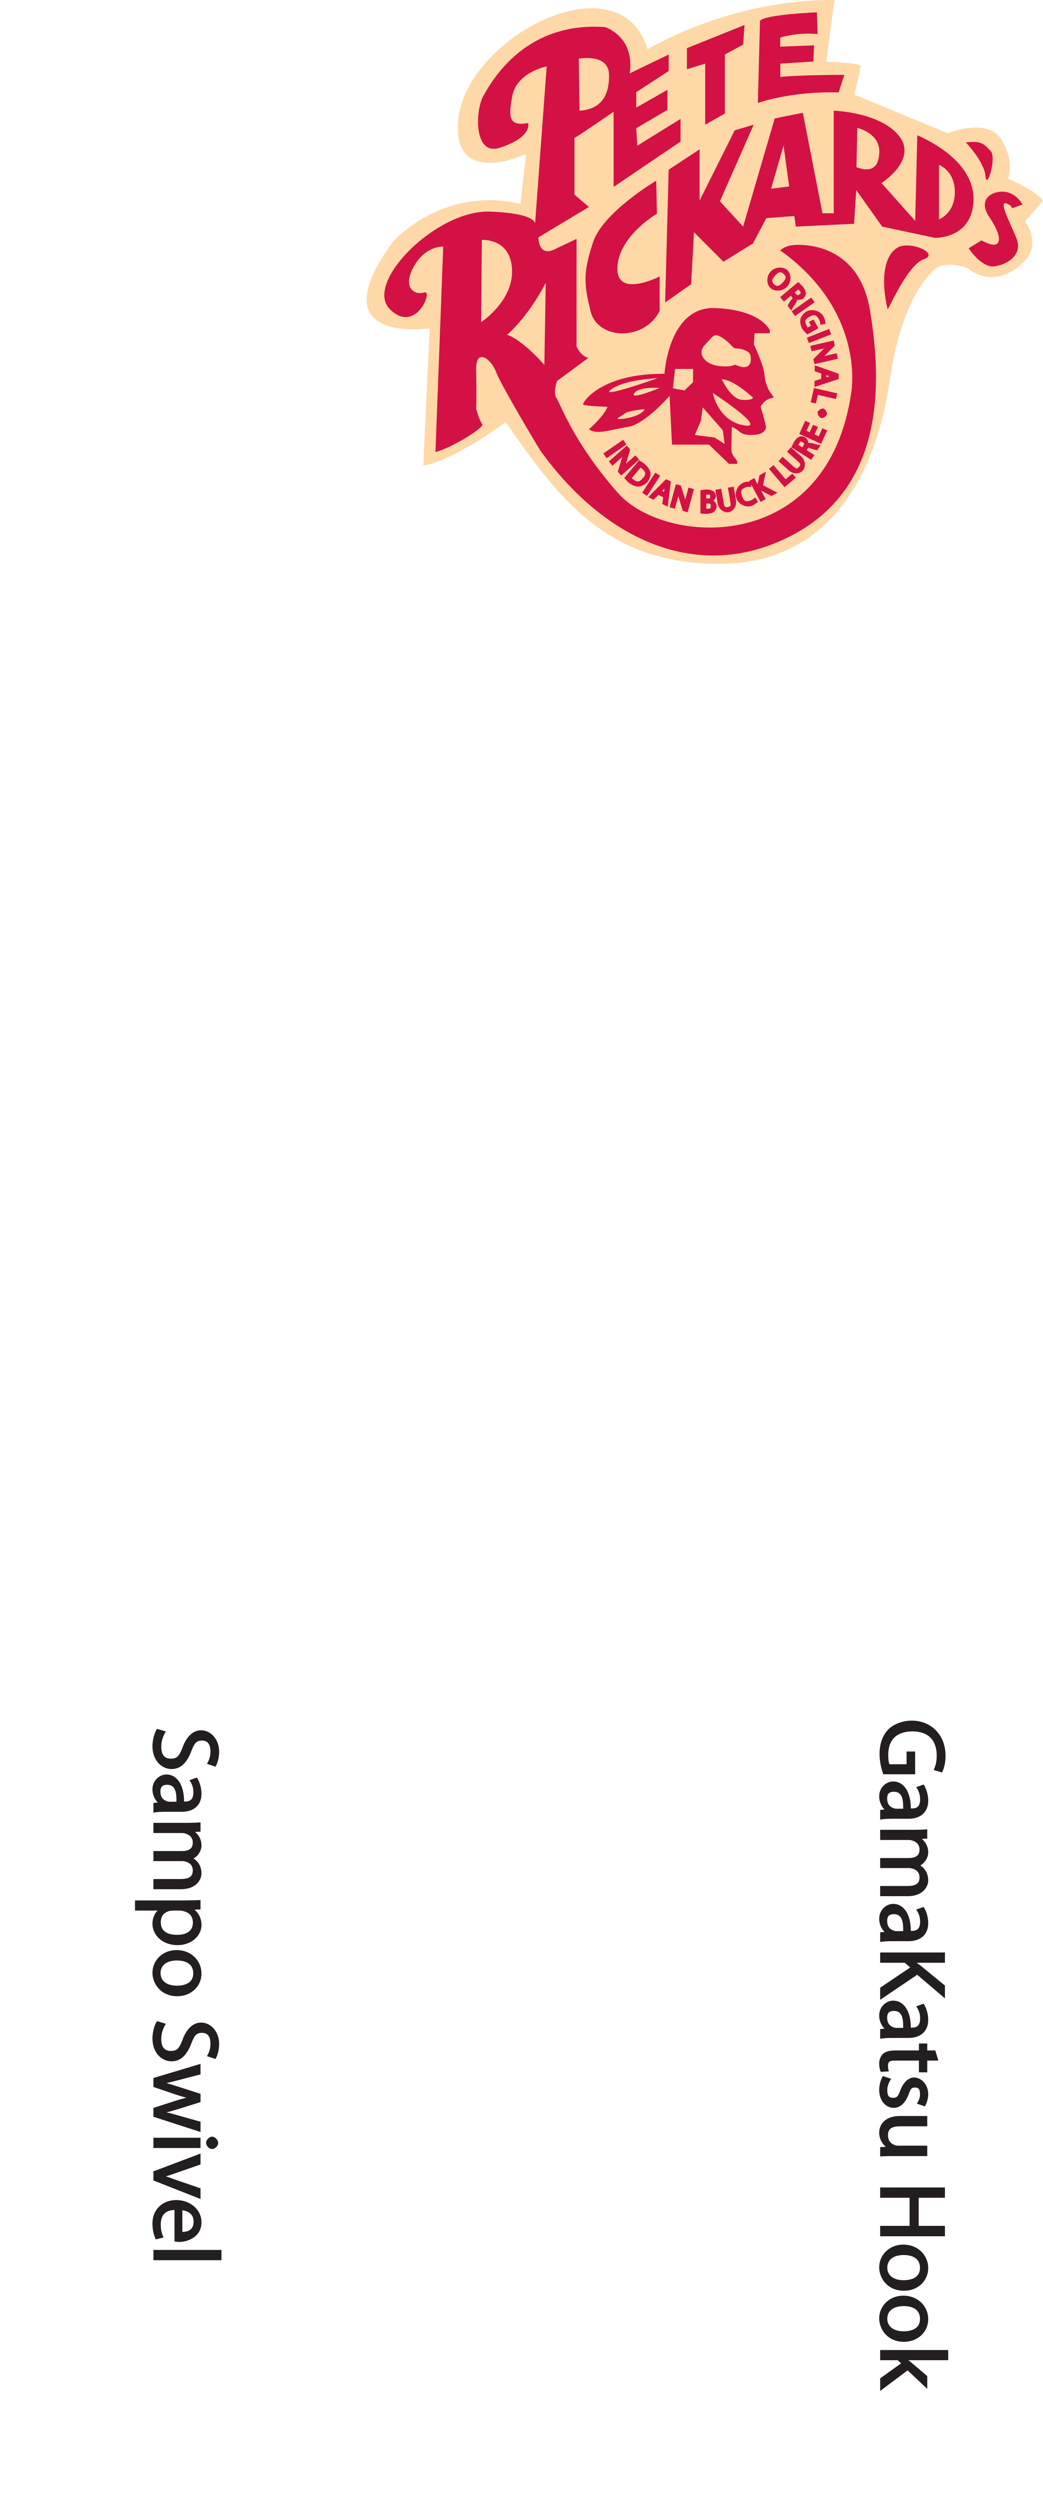 <?xml version="1.0" encoding="UTF-8"?>
<svg xmlns="http://www.w3.org/2000/svg" xmlns:xlink="http://www.w3.org/1999/xlink" width="134.57pt" height="322.51pt" viewBox="0 0 134.57 322.51" version="1.1">
<defs>
<g>
<symbol overflow="visible" id="glyph0-0">
<path style="stroke:none;" d="M 0 0 L 0 6.125 L 8.656 6.125 L 8.656 -0.141 L 0 -0.141 Z M 4.969 3.094 L 7.797 1.219 L 7.797 4.781 L 5.109 3 Z M 4.234 3.453 L 7.297 5.5 L 7.391 5.25 L 1.266 5.25 L 1.375 5.5 L 4.328 3.516 Z M 0.641 1.062 L 3.547 3 L 0.859 4.781 L 0.859 1.219 Z M 7.297 0.484 L 4.328 2.469 L 1.375 0.484 L 1.266 0.734 L 7.391 0.734 Z M 7.297 0.484 "/>
</symbol>
<symbol overflow="visible" id="glyph0-1">
<path style="stroke:none;" d="M 0.438 0.391 C 0.141 0.828 -0.125 1.781 -0.125 2.562 C -0.125 4.469 1.094 5.531 2.344 5.531 C 3.531 5.531 4.312 4.703 4.844 3.344 C 5.281 2.219 5.516 1.859 6.281 1.859 C 6.828 1.859 7.359 2.141 7.359 3.25 C 7.359 3.984 7.156 4.422 6.906 4.859 L 8.016 5.234 C 8.25 4.812 8.484 4.109 8.484 3.281 C 8.484 1.719 7.422 0.531 6.156 0.531 C 5.016 0.531 4.203 1.484 3.734 2.812 C 3.312 3.906 3.016 4.188 2.25 4.188 C 1.438 4.188 1.016 3.703 1.016 2.641 C 1.016 1.922 1.219 1.328 1.609 0.688 L 0.469 0.344 Z M 0.438 0.391 "/>
</symbol>
<symbol overflow="visible" id="glyph0-2">
<path style="stroke:none;" d="M 3.703 5.094 C 4.859 5.094 6.203 4.531 6.203 2.75 C 6.203 2.016 5.969 1.219 5.609 0.672 L 4.656 1.016 C 5.031 1.578 5.156 2.047 5.156 2.594 C 5.156 3.781 4.422 3.766 3.953 3.766 C 3.969 1.672 3.078 0.281 1.672 0.281 C 0.828 0.281 -0.125 1.016 -0.125 2.203 C -0.125 3.031 0.312 3.75 0.734 4.031 L 0.734 3.875 L 0 3.953 L 0 5.203 C 0.531 5.109 1.016 5.094 1.531 5.094 Z M 2.094 3.797 C 1.984 3.797 1.859 3.766 1.75 3.734 C 1.266 3.562 0.906 3.234 0.906 2.469 C 0.906 1.938 1.109 1.609 1.781 1.609 C 2.922 1.609 2.984 2.781 2.969 3.797 Z M 2.094 3.797 "/>
</symbol>
<symbol overflow="visible" id="glyph0-3">
<path style="stroke:none;" d="M 0 0.875 L 0 2.047 L 3.641 2.047 C 3.812 2.047 4 2.062 4.156 2.125 C 4.688 2.297 5.078 2.641 5.078 3.297 C 5.078 4.109 4.531 4.375 3.609 4.375 L 0 4.375 L 0 5.672 L 3.719 5.672 C 3.906 5.672 4.109 5.719 4.25 5.766 C 4.766 5.938 5.078 6.281 5.078 6.875 C 5.078 7.734 4.531 7.984 3.422 7.984 L 0 7.984 L 0 9.297 L 3.547 9.297 C 5.562 9.297 6.203 8.031 6.203 7.266 C 6.203 6.703 6.031 6.219 5.766 5.875 C 5.578 5.625 5.328 5.406 5.047 5.25 L 5.047 5.391 C 5.594 5.188 6.203 4.453 6.203 3.656 C 6.203 2.703 5.656 2.047 5.141 1.75 L 5.141 1.922 L 6.078 1.875 L 6.078 0.672 C 5.453 0.719 4.969 0.734 4.375 0.734 L 0 0.734 Z M 0 0.875 "/>
</symbol>
<symbol overflow="visible" id="glyph0-4">
<path style="stroke:none;" d="M -2.375 0.875 L -2.375 2.047 L 0.781 2.047 L 0.781 1.875 C 0.234 2.188 -0.125 2.969 -0.125 3.734 C -0.125 5.094 1.031 6.5 3.125 6.5 C 4.891 6.5 6.203 5.312 6.203 3.906 C 6.203 2.969 5.75 2.172 5.078 1.781 L 5.078 1.938 L 6.078 1.891 L 6.078 0.688 C 5.391 0.703 4.781 0.734 4.047 0.734 L -2.375 0.734 Z M 3.484 2.047 C 3.641 2.047 3.797 2.094 3.922 2.125 C 4.719 2.328 5.094 2.875 5.094 3.594 C 5.094 4.703 4.234 5.172 3.078 5.172 C 1.734 5.172 0.953 4.672 0.953 3.547 C 0.953 2.797 1.328 2.297 2.062 2.094 C 2.203 2.078 2.344 2.047 2.5 2.047 Z M 3.484 2.047 "/>
</symbol>
<symbol overflow="visible" id="glyph0-5">
<path style="stroke:none;" d="M 6.203 3.344 C 6.203 1.734 4.938 0.312 2.984 0.312 C 1.156 0.312 -0.125 1.672 -0.125 3.234 C -0.125 4.641 0.938 6.266 3.078 6.266 C 4.859 6.266 6.203 5 6.203 3.344 Z M 5.141 3.312 C 5.141 4.562 4.031 4.906 3.047 4.906 C 1.734 4.906 0.922 4.297 0.922 3.281 C 0.922 2.25 1.75 1.656 3.031 1.656 C 4.125 1.656 5.141 2.062 5.141 3.312 Z M 5.141 3.312 "/>
</symbol>
<symbol overflow="visible" id="glyph0-6">
<path style="stroke:none;" d=""/>
</symbol>
<symbol overflow="visible" id="glyph0-7">
<path style="stroke:none;" d="M 5.938 0.078 L 0 1.859 L 0 3.016 L 2.891 4 C 3.516 4.203 4.109 4.375 4.688 4.5 L 4.688 4.297 C 4.125 4.422 3.547 4.578 2.906 4.781 L 0 5.719 L 0 6.859 L 6.078 8.828 L 6.078 7.5 L 3.031 6.641 C 2.344 6.438 1.734 6.281 1.266 6.219 L 1.266 6.391 C 1.734 6.297 2.344 6.125 3.031 5.922 L 6.078 4.969 L 6.078 3.906 L 2.984 2.906 C 2.359 2.719 1.734 2.516 1.266 2.422 L 1.266 2.609 C 1.734 2.516 2.344 2.359 2.984 2.203 L 6.078 1.391 L 6.078 0.031 Z M 5.938 0.078 "/>
</symbol>
<symbol overflow="visible" id="glyph0-8">
<path style="stroke:none;" d="M 0.125 2.062 L 6.078 2.062 L 6.078 0.734 L 0 0.734 L 0 2.062 Z M 8.359 1.406 C 8.359 1.016 7.938 0.594 7.578 0.594 C 7.219 0.594 6.797 1.016 6.797 1.375 C 6.797 1.797 7.219 2.203 7.578 2.188 C 7.938 2.188 8.359 1.797 8.359 1.406 Z M 8.359 1.406 "/>
</symbol>
<symbol overflow="visible" id="glyph0-9">
<path style="stroke:none;" d="M 5.938 0.016 L 0 2.266 L 0 3.438 L 6.078 5.828 L 6.078 4.453 L 2.672 3.281 C 2.141 3.078 1.672 2.922 1.312 2.812 L 1.312 2.984 C 1.672 2.906 2.141 2.75 2.672 2.562 L 6.078 1.375 L 6.078 -0.031 Z M 5.938 0.016 "/>
</symbol>
<symbol overflow="visible" id="glyph0-10">
<path style="stroke:none;" d="M 2.844 5.672 C 2.953 5.688 3.125 5.719 3.344 5.719 C 4.406 5.719 6.203 5.078 6.203 3.188 C 6.203 1.484 4.688 0.312 2.938 0.312 C 1.188 0.312 -0.125 1.531 -0.125 3.312 C -0.125 4.234 0.078 4.875 0.297 5.391 L 1.312 5.141 C 1.094 4.672 0.953 4.219 0.953 3.453 C 0.953 2.406 1.422 1.625 2.719 1.594 L 2.719 5.656 Z M 3.594 1.609 C 4.328 1.688 5.188 2.031 5.188 3.094 C 5.188 4.281 4.266 4.422 3.734 4.422 L 3.734 1.625 Z M 3.594 1.609 "/>
</symbol>
<symbol overflow="visible" id="glyph0-11">
<path style="stroke:none;" d="M 0 0.875 L 0 2.062 L 8.781 2.062 L 8.781 0.734 L 0 0.734 Z M 0 0.875 "/>
</symbol>
<symbol overflow="visible" id="glyph0-12">
<path style="stroke:none;" d="M 4.516 7.062 L 4.516 4.266 L 3.406 4.266 L 3.406 5.906 L 1.203 5.906 C 1.109 5.703 1.047 5.344 1.047 4.656 C 1.047 2.766 2.125 1.672 4.172 1.672 C 6.203 1.672 7.297 2.812 7.297 4.781 C 7.297 5.609 7.141 6.141 6.906 6.656 L 7.984 6.969 C 8.234 6.484 8.438 5.75 8.438 4.812 C 8.438 2.094 6.547 0.297 4.125 0.281 C 2.875 0.281 1.688 0.75 1.016 1.453 C 0.266 2.25 -0.078 3.359 -0.078 4.578 C -0.078 5.672 0.188 6.594 0.406 7.203 L 4.516 7.203 Z M 4.516 7.062 "/>
</symbol>
<symbol overflow="visible" id="glyph0-13">
<path style="stroke:none;" d="M 0 0.906 L 0 2.094 L 3.172 2.094 L 3.875 2.703 L 0 5.312 L 0 6.875 L 4.781 3.641 L 8.359 6.688 L 8.359 5.031 L 5.281 2.516 C 5.016 2.312 4.734 2.094 4.453 1.922 L 4.453 2.094 L 8.359 2.094 L 8.359 0.766 L 0 0.766 Z M 0 0.906 "/>
</symbol>
<symbol overflow="visible" id="glyph0-14">
<path style="stroke:none;" d="M 7.016 0.969 L 6.078 0.969 L 6.078 0.078 L 5 0.078 L 5 0.969 L 1.969 0.969 C 1.281 0.969 0.672 1.109 0.359 1.422 C 0.078 1.672 -0.125 2.172 -0.125 2.656 C -0.125 3.078 -0.062 3.391 0.078 3.734 L 1.125 3.672 C 1.031 3.391 1.016 3.234 1.016 2.938 C 1.016 2.359 1.281 2.281 2 2.281 L 5 2.281 L 5 3.797 L 6.078 3.797 L 6.078 2.281 L 7.516 2.281 L 7.109 0.969 Z M 7.016 0.969 "/>
</symbol>
<symbol overflow="visible" id="glyph0-15">
<path style="stroke:none;" d="M 0.312 0.359 C 0.078 0.766 -0.125 1.469 -0.125 2.094 C -0.125 3.484 0.734 4.406 1.75 4.406 C 2.609 4.406 3.25 3.75 3.641 2.75 C 3.922 1.984 4.016 1.781 4.484 1.781 C 4.922 1.781 5.141 1.984 5.141 2.609 C 5.141 3.156 4.984 3.469 4.734 3.859 L 5.766 4.219 C 6 3.844 6.203 3.234 6.203 2.641 C 6.203 1.391 5.297 0.484 4.375 0.484 C 3.672 0.484 2.969 1.125 2.594 2.172 C 2.297 2.953 2.156 3.109 1.656 3.109 C 1.172 3.109 0.922 2.891 0.922 2.125 C 0.922 1.594 1.109 1.141 1.422 0.656 L 0.344 0.297 Z M 0.312 0.359 "/>
</symbol>
<symbol overflow="visible" id="glyph0-16">
<path style="stroke:none;" d="M 6.078 5.734 L 6.078 4.531 L 2.375 4.531 C 2.188 4.531 1.984 4.5 1.844 4.438 C 1.375 4.25 1.016 3.906 1.016 3.188 C 1.016 2.234 1.625 2.031 2.719 2.031 L 6.078 2.031 L 6.078 0.703 L 2.547 0.703 C 0.5 0.703 -0.125 1.938 -0.125 2.844 C -0.125 3.875 0.516 4.578 0.953 4.828 L 0.953 4.656 L 0 4.719 L 0 5.922 C 0.594 5.875 1.109 5.875 1.719 5.875 L 6.078 5.875 Z M 6.078 5.734 "/>
</symbol>
<symbol overflow="visible" id="glyph0-17">
<path style="stroke:none;" d="M 8.219 0.766 L 0 0.766 L 0 2.094 L 3.797 2.094 L 3.797 5.719 L 0 5.719 L 0 7.062 L 8.359 7.062 L 8.359 5.719 L 4.969 5.719 L 4.969 2.094 L 8.359 2.094 L 8.359 0.766 Z M 8.219 0.766 "/>
</symbol>
<symbol overflow="visible" id="glyph0-18">
<path style="stroke:none;" d="M 8.781 1.922 L 8.781 0.734 L 0 0.734 L 0 2.047 L 2.266 2.047 L 2.703 2.453 L 0 4.391 L 0 6.016 L 3.547 3.359 L 6.078 5.75 L 6.078 4.094 L 4.031 2.359 C 3.828 2.188 3.578 1.984 3.406 1.875 L 3.406 2.047 L 8.781 2.047 Z M 8.781 1.922 "/>
</symbol>
<symbol overflow="visible" id="glyph1-0">
<path style="stroke:none;" d="M 0 0 L 1.25 1.812 L 3.875 -0.016 L 2.516 -2 L -0.109 -0.172 Z M 2.234 -0.156 L 2.516 -0.922 L 2.875 -0.406 L 2.312 -0.391 Z M 1.906 0.219 L 3.156 0.172 L 3.062 -0.188 L 1.375 0.984 L 1.703 1.188 L 2.094 0.203 Z M 0.484 0.219 L 1.438 0.219 L 1.234 0.734 L 0.875 0.219 Z M 2.078 -1.375 L 1.672 -0.375 L 0.625 -0.359 L 0.703 0 L 2.391 -1.172 Z M 2.078 -1.375 "/>
</symbol>
<symbol overflow="visible" id="glyph1-1">
<path style="stroke:none;" d="M 2.438 -1.547 L 0.062 0.094 L 0.484 0.703 L 3.031 -1.062 L 2.609 -1.672 Z M 2.438 -1.547 "/>
</symbol>
<symbol overflow="visible" id="glyph2-0">
<path style="stroke:none;" d="M 0 0 L 1.453 1.656 L 3.859 -0.469 L 2.266 -2.281 L -0.141 -0.156 Z M 2.188 -0.406 L 2.391 -1.203 L 2.812 -0.734 L 2.25 -0.656 Z M 1.938 -0.016 L 3.141 -0.188 L 3.016 -0.547 L 1.484 0.812 L 1.812 0.984 L 2.094 -0.031 Z M 0.5 0.172 L 1.453 0.047 L 1.312 0.594 L 0.891 0.125 Z M 1.906 -1.594 L 1.609 -0.562 L 0.578 -0.422 L 0.703 -0.078 L 2.234 -1.438 Z M 1.906 -1.594 "/>
</symbol>
<symbol overflow="visible" id="glyph2-1">
<path style="stroke:none;" d="M 0.703 0.484 L 1.562 -0.281 C 1.891 -0.562 2.141 -0.781 2.281 -0.938 L 2.016 -1.094 C 1.984 -1.031 1.828 -0.547 1.719 -0.203 L 1.234 1.406 L 1.672 1.891 L 3.984 -0.156 L 3.5 -0.703 L 2.516 0.172 C 2.188 0.453 1.969 0.688 1.781 0.875 L 2.062 0.984 C 2.094 0.953 2.266 0.516 2.359 0.156 L 2.828 -1.469 L 2.391 -1.969 L 0.078 0.078 L 0.547 0.625 Z M 0.703 0.484 "/>
</symbol>
<symbol overflow="visible" id="glyph3-0">
<path style="stroke:none;" d="M 0 0 L 1.688 1.422 L 3.75 -1.031 L 1.906 -2.578 L -0.156 -0.125 Z M 2.109 -0.734 L 2.203 -1.547 L 2.672 -1.141 L 2.125 -0.984 Z M 1.906 -0.297 L 3.078 -0.656 L 2.906 -1 L 1.594 0.578 L 1.953 0.703 L 2.062 -0.344 Z M 0.516 0.094 L 1.453 -0.172 L 1.375 0.391 L 0.906 -0.016 Z M 1.641 -1.859 L 1.5 -0.812 L 0.516 -0.5 L 0.688 -0.172 L 2 -1.75 Z M 1.641 -1.859 "/>
</symbol>
<symbol overflow="visible" id="glyph3-1">
<path style="stroke:none;" d="M 0.25 0.172 C 0.359 0.328 0.516 0.469 0.703 0.641 C 1.094 0.969 1.656 1.172 2 1.125 C 2.359 1.094 2.828 0.859 3.109 0.516 C 3.391 0.188 3.531 -0.312 3.5 -0.609 C 3.453 -0.938 3.188 -1.391 2.797 -1.719 C 2.594 -1.906 2.375 -2.047 2.031 -2.266 L 0.094 0.031 Z M 2.047 -1.422 C 2.141 -1.375 2.234 -1.312 2.375 -1.188 C 2.938 -0.719 2.938 -0.469 2.516 0.031 C 2.062 0.578 1.766 0.625 1.188 0.141 C 1.094 0.062 0.984 -0.031 1.062 0.062 L 2.219 -1.328 Z M 2.047 -1.422 "/>
</symbol>
<symbol overflow="visible" id="glyph4-0">
<path style="stroke:none;" d="M 0 0 L 1.844 1.203 L 3.594 -1.484 L 1.578 -2.797 L -0.172 -0.109 Z M 2 -0.984 L 2 -1.797 L 2.516 -1.453 L 2 -1.234 Z M 1.859 -0.531 L 2.984 -1.016 L 2.766 -1.328 L 1.641 0.391 L 2.016 0.453 L 2.016 -0.578 Z M 0.516 0.031 L 1.422 -0.344 L 1.422 0.219 L 0.906 -0.125 Z M 1.406 -2.047 L 1.406 -0.984 L 0.438 -0.578 L 0.656 -0.266 L 1.781 -1.984 Z M 1.406 -2.047 "/>
</symbol>
<symbol overflow="visible" id="glyph4-1">
<path style="stroke:none;" d="M 1.672 -2.359 L 0.094 0.062 L 0.719 0.469 L 2.406 -2.125 L 1.781 -2.531 Z M 1.672 -2.359 "/>
</symbol>
<symbol overflow="visible" id="glyph5-0">
<path style="stroke:none;" d="M 0 0 L 1.984 0.969 L 3.391 -1.906 L 1.219 -2.969 L -0.188 -0.094 Z M 1.875 -1.219 L 1.75 -2.031 L 2.312 -1.75 L 1.828 -1.469 Z M 1.781 -0.734 L 2.828 -1.375 L 2.594 -1.656 L 1.688 0.188 L 2.047 0.219 L 1.922 -0.844 Z M 0.516 -0.031 L 1.359 -0.516 L 1.438 0.047 L 0.875 -0.234 Z M 1.156 -2.203 L 1.281 -1.156 L 0.375 -0.609 L 0.609 -0.344 L 1.516 -2.188 Z M 1.156 -2.203 "/>
</symbol>
<symbol overflow="visible" id="glyph5-1">
<path style="stroke:none;" d="M 1.812 -0.281 L 1.656 0.812 L 2.359 1.156 L 2.766 -2.094 L 2.141 -2.391 L -0.156 -0.078 L 0.531 0.266 L 1.156 -0.359 L 1.781 -0.062 Z M 1.484 -0.719 L 2.078 -1.312 C 2.188 -1.453 2.297 -1.562 2.266 -1.547 L 2 -1.672 C 2.031 -1.719 1.984 -1.547 1.953 -1.359 L 1.891 -0.766 L 1.641 -0.891 Z M 1.484 -0.719 "/>
</symbol>
<symbol overflow="visible" id="glyph6-0">
<path style="stroke:none;" d="M 0 0 L 2.125 0.578 L 2.969 -2.516 L 0.641 -3.141 L -0.203 -0.047 Z M 1.594 -1.562 L 1.344 -2.312 L 1.953 -2.156 L 1.531 -1.781 Z M 1.594 -1.078 L 2.531 -1.875 L 2.219 -2.109 L 1.688 -0.141 L 2.062 -0.172 L 1.734 -1.172 Z M 0.5 -0.125 L 1.25 -0.766 L 1.422 -0.234 L 0.812 -0.391 Z M 0.719 -2.375 L 1.047 -1.359 L 0.25 -0.672 L 0.547 -0.453 L 1.078 -2.422 Z M 0.719 -2.375 "/>
</symbol>
<symbol overflow="visible" id="glyph6-1">
<path style="stroke:none;" d="M 0.844 0.016 L 1.156 -1.094 C 1.266 -1.516 1.359 -1.828 1.391 -2.031 L 1.094 -2.016 C 1.109 -1.953 1.219 -1.469 1.328 -1.109 L 1.812 0.5 L 2.438 0.672 L 3.25 -2.312 L 2.547 -2.516 L 2.203 -1.234 C 2.094 -0.828 2.016 -0.516 1.969 -0.25 L 2.266 -0.328 C 2.281 -0.359 2.188 -0.812 2.062 -1.172 L 1.562 -2.781 L 0.922 -2.953 L 0.109 0.031 L 0.797 0.219 Z M 0.844 0.016 "/>
</symbol>
<symbol overflow="visible" id="glyph7-0">
<path style="stroke:none;" d="M 0 0 L 2.188 0.281 L 2.578 -2.891 L 0.188 -3.203 L -0.203 -0.031 Z M 1.359 -1.766 L 1.016 -2.5 L 1.625 -2.422 L 1.266 -1.984 Z M 1.438 -1.281 L 2.234 -2.234 L 1.906 -2.406 L 1.656 -0.375 L 2.016 -0.484 L 1.547 -1.406 Z M 0.484 -0.203 L 1.125 -0.922 L 1.375 -0.438 L 0.766 -0.516 Z M 0.375 -2.469 L 0.844 -1.5 L 0.156 -0.719 L 0.484 -0.531 L 0.734 -2.562 Z M 0.375 -2.469 "/>
</symbol>
<symbol overflow="visible" id="glyph7-1">
<path style="stroke:none;" d=""/>
</symbol>
<symbol overflow="visible" id="glyph8-0">
<path style="stroke:none;" d="M 0 0 L 2.203 0 L 2.203 -3.203 L -0.203 -3.203 L -0.203 0 Z M 1.141 -1.922 L 0.688 -2.594 L 1.312 -2.594 L 1 -2.125 Z M 1.266 -1.453 L 1.938 -2.484 L 1.594 -2.625 L 1.594 -0.578 L 1.938 -0.719 L 1.359 -1.594 Z M 0.453 -0.266 L 1 -1.062 L 1.312 -0.594 L 0.688 -0.594 Z M 0.062 -2.484 L 0.641 -1.594 L 0.062 -0.719 L 0.406 -0.578 L 0.406 -2.625 Z M 0.062 -2.484 "/>
</symbol>
<symbol overflow="visible" id="glyph8-1">
<path style="stroke:none;" d="M 0.297 -0.016 C 0.422 0.016 0.609 0.031 0.844 0.031 C 1.281 0.031 1.734 -0.109 1.922 -0.281 C 2.047 -0.422 2.203 -0.734 2.203 -0.969 C 2.203 -1.375 1.703 -1.781 1.641 -1.797 L 1.641 -1.531 C 1.734 -1.562 2.109 -1.984 2.109 -2.25 C 2.109 -2.453 1.953 -2.75 1.812 -2.859 C 1.656 -3 1.281 -3.109 0.938 -3.109 C 0.703 -3.109 0.453 -3.094 0.109 -3.016 L 0.109 -0.031 Z M 0.656 -2.422 C 0.703 -2.438 0.797 -2.453 0.953 -2.453 C 1.312 -2.453 1.359 -2.531 1.359 -2.203 C 1.359 -1.953 1.344 -1.953 0.969 -1.953 L 0.859 -1.953 L 0.859 -2.469 Z M 0.656 -1.297 L 0.938 -1.297 C 1.312 -1.297 1.438 -1.344 1.438 -0.969 C 1.438 -0.578 1.297 -0.641 0.938 -0.641 C 0.812 -0.641 0.719 -0.656 0.859 -0.625 L 0.859 -1.297 Z M 0.656 -1.297 "/>
</symbol>
<symbol overflow="visible" id="glyph9-0">
<path style="stroke:none;" d="M 0 0 L 2.172 -0.375 L 1.625 -3.531 L -0.75 -3.125 L -0.203 0.031 Z M 0.797 -2.094 L 0.219 -2.672 L 0.844 -2.781 L 0.609 -2.266 Z M 1 -1.656 L 1.484 -2.781 L 1.109 -2.859 L 1.469 -0.844 L 1.781 -1.031 L 1.062 -1.797 Z M 0.406 -0.344 L 0.797 -1.219 L 1.188 -0.812 L 0.562 -0.703 Z M -0.359 -2.469 L 0.344 -1.672 L -0.062 -0.719 L 0.312 -0.625 L -0.047 -2.641 Z M -0.359 -2.469 "/>
</symbol>
<symbol overflow="visible" id="glyph9-1">
<path style="stroke:none;" d="M -0.406 -2.859 L -0.141 -1.312 C 0.016 -0.484 0.719 -0.078 1.266 -0.172 C 1.844 -0.281 2.359 -0.922 2.219 -1.734 L 1.922 -3.469 L 1.172 -3.344 L 1.484 -1.578 C 1.578 -0.984 1.547 -0.922 1.156 -0.844 C 0.797 -0.781 0.719 -0.844 0.625 -1.438 L 0.312 -3.203 L -0.438 -3.062 Z M -0.406 -2.859 "/>
</symbol>
<symbol overflow="visible" id="glyph10-0">
<path style="stroke:none;" d="M 0 0 L 2.078 -0.75 L 1 -3.766 L -1.266 -2.953 L -0.188 0.062 Z M 0.422 -2.203 L -0.234 -2.672 L 0.359 -2.875 L 0.219 -2.344 Z M 0.703 -1.797 L 0.984 -3 L 0.609 -3 L 1.297 -1.078 L 1.578 -1.328 L 0.75 -1.953 Z M 0.328 -0.406 L 0.578 -1.344 L 1.031 -1 L 0.438 -0.797 Z M -0.781 -2.359 L 0.078 -1.719 L -0.188 -0.688 L 0.172 -0.688 L -0.516 -2.609 Z M -0.781 -2.359 "/>
</symbol>
<symbol overflow="visible" id="glyph10-1">
<path style="stroke:none;" d="M 1.719 -1.438 C 1.625 -1.328 1.438 -1.219 1.234 -1.141 C 0.625 -0.922 0.375 -1.078 0.156 -1.688 C -0.094 -2.375 0.047 -2.625 0.641 -2.844 C 0.844 -2.922 1.047 -2.938 1.344 -2.891 L 1.297 -3.547 C 1.094 -3.594 0.719 -3.594 0.391 -3.469 C -0.391 -3.203 -0.859 -2.219 -0.578 -1.422 C -0.281 -0.594 0.688 -0.203 1.391 -0.453 C 1.703 -0.562 2.047 -0.828 2.203 -0.984 L 1.844 -1.547 Z M 1.719 -1.438 "/>
</symbol>
<symbol overflow="visible" id="glyph11-0">
<path style="stroke:none;" d="M 0 0 L 1.938 -1.047 L 0.406 -3.859 L -1.703 -2.719 L -0.172 0.094 Z M 0.078 -2.234 L -0.625 -2.609 L -0.078 -2.906 L -0.141 -2.359 Z M 0.422 -1.891 L 0.516 -3.109 L 0.156 -3.078 L 1.125 -1.281 L 1.359 -1.547 L 0.422 -2.062 Z M 0.266 -0.453 L 0.375 -1.422 L 0.875 -1.141 L 0.328 -0.844 Z M -1.125 -2.219 L -0.203 -1.719 L -0.281 -0.656 L 0.078 -0.703 L -0.891 -2.5 Z M -1.125 -2.219 "/>
</symbol>
<symbol overflow="visible" id="glyph11-1">
<path style="stroke:none;" d="M 0.266 -0.141 L 0.75 -0.406 L 0.203 -1.422 L 0.203 -1.484 L 1.5 -0.812 L 2.266 -1.234 L 0.406 -2.203 L 0.781 -3.938 L -0.047 -3.484 L -0.328 -2.125 C -0.328 -2.031 -0.359 -1.906 -0.359 -1.844 L -0.109 -1.984 L -0.719 -3.125 L -1.375 -2.766 L 0.094 -0.047 Z M 0.266 -0.141 "/>
</symbol>
<symbol overflow="visible" id="glyph12-0">
<path style="stroke:none;" d="M 0 0 L 1.812 -1.25 L -0.016 -3.891 L -2 -2.531 L -0.172 0.109 Z M -0.156 -2.234 L -0.906 -2.531 L -0.391 -2.891 L -0.375 -2.312 Z M 0.219 -1.906 L 0.188 -3.156 L -0.188 -3.062 L 0.984 -1.375 L 1.188 -1.703 L 0.219 -2.078 Z M 0.219 -0.469 L 0.219 -1.438 L 0.734 -1.234 L 0.219 -0.875 Z M -1.359 -2.078 L -0.375 -1.672 L -0.359 -0.625 L 0 -0.703 L -1.172 -2.391 Z M -1.359 -2.078 "/>
</symbol>
<symbol overflow="visible" id="glyph12-1">
<path style="stroke:none;" d=""/>
</symbol>
<symbol overflow="visible" id="glyph13-0">
<path style="stroke:none;" d="M 0 0 L 1.688 -1.422 L -0.391 -3.859 L -2.234 -2.312 L -0.156 0.125 Z M -0.375 -2.203 L -1.141 -2.422 L -0.672 -2.828 L -0.609 -2.266 Z M 0.031 -1.922 L -0.125 -3.141 L -0.484 -3.031 L 0.844 -1.469 L 1.016 -1.797 L 0 -2.094 Z M 0.172 -0.5 L 0.078 -1.453 L 0.609 -1.297 L 0.141 -0.891 Z M -1.562 -1.938 L -0.547 -1.641 L -0.422 -0.594 L -0.062 -0.703 L -1.391 -2.266 Z M -1.562 -1.938 "/>
</symbol>
<symbol overflow="visible" id="glyph13-1">
<path style="stroke:none;" d="M 0.219 -0.188 L 1.531 -1.297 L 1.094 -1.828 L 0.219 -1.094 L -1.344 -2.922 L -1.922 -2.438 L 0.078 -0.078 Z M 0.219 -0.188 "/>
</symbol>
<symbol overflow="visible" id="glyph14-0">
<path style="stroke:none;" d="M 0 0 L 1.469 -1.641 L -0.922 -3.766 L -2.531 -1.969 L -0.141 0.156 Z M -0.672 -2.141 L -1.484 -2.234 L -1.062 -2.703 L -0.922 -2.156 Z M -0.234 -1.922 L -0.578 -3.109 L -0.891 -2.938 L 0.625 -1.578 L 0.75 -1.938 L -0.281 -2.078 Z M 0.094 -0.516 L -0.125 -1.453 L 0.438 -1.375 L 0.016 -0.906 Z M -1.812 -1.703 L -0.766 -1.547 L -0.484 -0.531 L -0.172 -0.688 L -1.688 -2.047 Z M -1.812 -1.703 "/>
</symbol>
<symbol overflow="visible" id="glyph14-1">
<path style="stroke:none;" d="M -2.094 -1.984 L -0.922 -0.938 C -0.281 -0.375 0.516 -0.5 0.875 -0.922 C 1.266 -1.359 1.281 -2.188 0.672 -2.75 L -0.656 -3.922 L -1.156 -3.359 L 0.188 -2.156 C 0.625 -1.766 0.641 -1.688 0.375 -1.375 C 0.125 -1.109 0.047 -1.109 -0.391 -1.5 L -1.734 -2.703 L -2.25 -2.125 Z M -2.094 -1.984 "/>
</symbol>
<symbol overflow="visible" id="glyph15-0">
<path style="stroke:none;" d="M 0 0 L 1.188 -1.859 L -1.516 -3.578 L -2.812 -1.547 L -0.109 0.172 Z M -1.016 -2 L -1.812 -1.969 L -1.484 -2.5 L -1.266 -1.984 Z M -0.531 -1.844 L -1.047 -2.984 L -1.359 -2.75 L 0.375 -1.656 L 0.438 -2.031 L -0.609 -2 Z M 0.031 -0.516 L -0.359 -1.422 L 0.203 -1.422 L -0.125 -0.891 Z M -2.062 -1.391 L -1 -1.406 L -0.578 -0.438 L -0.266 -0.656 L -2 -1.75 Z M -2.062 -1.391 "/>
</symbol>
<symbol overflow="visible" id="glyph15-1">
<path style="stroke:none;" d="M 0.156 -0.25 L 0.469 -0.719 L -0.516 -1.344 L -0.453 -1.453 C -0.266 -1.719 -0.375 -1.703 -0.016 -1.562 C 0.312 -1.453 0.688 -1.359 0.859 -1.344 L 1.281 -2 C 0.781 -2.047 0.688 -2.109 0.297 -2.219 C 0.031 -2.328 -0.469 -2.25 -0.469 -2.25 L -0.25 -2.125 C -0.234 -2.219 -0.391 -2.797 -0.688 -2.984 C -0.859 -3.094 -1.203 -3.188 -1.375 -3.125 C -1.594 -3.062 -1.906 -2.812 -2.109 -2.484 C -2.234 -2.297 -2.344 -2.062 -2.484 -1.719 L 0.062 -0.094 Z M -1.688 -1.844 C -1.688 -1.906 -1.609 -2.016 -1.531 -2.156 C -1.328 -2.453 -1.328 -2.547 -1.047 -2.359 C -0.781 -2.188 -0.812 -2.141 -1 -1.844 L -1.078 -1.703 L -1.609 -2.047 Z M -1.688 -1.844 "/>
</symbol>
<symbol overflow="visible" id="glyph16-0">
<path style="stroke:none;" d="M 0 0 L 0.922 -2 L -1.984 -3.328 L -2.984 -1.141 L -0.078 0.188 Z M -1.281 -1.828 L -2.078 -1.703 L -1.812 -2.266 L -1.516 -1.781 Z M -0.797 -1.766 L -1.453 -2.797 L -1.734 -2.547 L 0.125 -1.688 L 0.156 -2.062 L -0.891 -1.891 Z M -0.047 -0.516 L -0.547 -1.344 L 0 -1.438 L -0.266 -0.875 Z M -2.234 -1.094 L -1.188 -1.234 L -0.625 -0.359 L -0.359 -0.609 L -2.219 -1.469 Z M -2.234 -1.094 "/>
</symbol>
<symbol overflow="visible" id="glyph16-1">
<path style="stroke:none;" d="M -1.078 -2.359 L -1.422 -1.594 L -1.828 -1.781 L -1.375 -2.781 L -2 -3.062 L -2.766 -1.375 L 0.047 -0.094 L 0.844 -1.828 L 0.219 -2.109 L -0.266 -1.062 L -0.797 -1.312 L -0.359 -2.266 L -0.984 -2.547 Z M -1.078 -2.359 "/>
</symbol>
<symbol overflow="visible" id="glyph17-0">
<path style="stroke:none;" d="M 0 0 L 0.703 -2.094 L -2.328 -3.125 L -3.094 -0.844 L -0.062 0.188 Z M -1.453 -1.688 L -2.234 -1.484 L -2.031 -2.078 L -1.688 -1.641 Z M -0.969 -1.672 L -1.734 -2.625 L -1.969 -2.359 L -0.031 -1.703 L -0.062 -2.062 L -1.078 -1.797 Z M -0.109 -0.5 L -0.672 -1.297 L -0.141 -1.438 L -0.344 -0.844 Z M -2.344 -0.859 L -1.312 -1.125 L -0.672 -0.297 L -0.422 -0.578 L -2.359 -1.234 Z M -2.344 -0.859 "/>
</symbol>
<symbol overflow="visible" id="glyph17-1">
<path style="stroke:none;" d=""/>
</symbol>
<symbol overflow="visible" id="glyph18-0">
<path style="stroke:none;" d="M 0 0 L 0.547 -2.141 L -2.562 -2.938 L -3.156 -0.594 L -0.047 0.203 Z M -1.578 -1.594 L -2.344 -1.312 L -2.188 -1.906 L -1.812 -1.5 Z M -1.094 -1.578 L -1.922 -2.5 L -2.156 -2.203 L -0.172 -1.688 L -0.219 -2.047 L -1.203 -1.703 Z M -0.141 -0.5 L -0.781 -1.234 L -0.25 -1.406 L -0.406 -0.812 Z M -2.391 -0.688 L -1.391 -1.016 L -0.688 -0.234 L -0.469 -0.531 L -2.453 -1.047 Z M -2.391 -0.688 "/>
</symbol>
<symbol overflow="visible" id="glyph18-1">
<path style="stroke:none;" d="M -0.469 -0.703 C -0.406 -0.922 -0.688 -1.406 -0.906 -1.469 C -1.141 -1.531 -1.609 -1.234 -1.672 -1.016 C -1.734 -0.781 -1.453 -0.312 -1.219 -0.25 C -1 -0.188 -0.531 -0.469 -0.469 -0.703 Z M -0.469 -0.703 "/>
</symbol>
<symbol overflow="visible" id="glyph19-0">
<path style="stroke:none;" d="M 0 0 L 0.391 -2.172 L -2.766 -2.75 L -3.188 -0.375 L -0.031 0.203 Z M -1.688 -1.469 L -2.422 -1.141 L -2.312 -1.766 L -1.922 -1.359 Z M -1.219 -1.516 L -2.094 -2.344 L -2.297 -2.031 L -0.281 -1.672 L -0.359 -2.031 L -1.312 -1.625 Z M -0.188 -0.5 L -0.875 -1.172 L -0.344 -1.406 L -0.453 -0.781 Z M -2.422 -0.5 L -1.453 -0.906 L -0.688 -0.188 L -0.484 -0.516 L -2.5 -0.875 Z M -2.422 -0.5 "/>
</symbol>
<symbol overflow="visible" id="glyph19-1">
<path style="stroke:none;" d=""/>
</symbol>
<symbol overflow="visible" id="glyph20-0">
<path style="stroke:none;" d="M 0 0 L 1.609 1.5 L 3.797 -0.844 L 2.031 -2.484 L -0.156 -0.141 Z M 2.141 -0.625 L 2.266 -1.438 L 2.719 -1.016 L 2.188 -0.875 Z M 1.906 -0.203 L 3.109 -0.5 L 2.953 -0.844 L 1.562 0.656 L 1.906 0.781 L 2.078 -0.25 Z M 0.516 0.125 L 1.453 -0.094 L 1.359 0.453 L 0.906 0.031 Z M 1.734 -1.766 L 1.547 -0.734 L 0.531 -0.484 L 0.688 -0.141 L 2.078 -1.641 Z M 1.734 -1.766 "/>
</symbol>
<symbol overflow="visible" id="glyph20-1">
<path style="stroke:none;" d="M 3.156 -1.344 C 2.625 -1.844 1.578 -1.781 1 -1.172 C 0.438 -0.562 0.438 0.469 0.969 0.953 C 1.469 1.422 2.5 1.453 3.141 0.766 C 3.688 0.188 3.703 -0.844 3.156 -1.344 Z M 2.672 -0.859 C 3.109 -0.469 2.922 -0.141 2.562 0.25 C 2.156 0.688 1.844 0.844 1.438 0.469 C 1.047 0.094 1.188 -0.219 1.578 -0.641 C 1.984 -1.078 2.25 -1.25 2.672 -0.859 Z M 2.672 -0.859 "/>
</symbol>
<symbol overflow="visible" id="glyph21-0">
<path style="stroke:none;" d="M 0 0 L 1.422 1.688 L 3.875 -0.375 L 2.328 -2.219 L -0.125 -0.156 Z M 2.203 -0.359 L 2.422 -1.141 L 2.828 -0.672 L 2.266 -0.609 Z M 1.922 0.031 L 3.156 -0.109 L 3.047 -0.469 L 1.469 0.844 L 1.797 1.016 L 2.094 0.016 Z M 0.5 0.172 L 1.453 0.078 L 1.297 0.625 L 0.891 0.156 Z M 1.953 -1.547 L 1.625 -0.547 L 0.594 -0.422 L 0.703 -0.062 L 2.281 -1.375 Z M 1.953 -1.547 "/>
</symbol>
<symbol overflow="visible" id="glyph21-1">
<path style="stroke:none;" d="M 0.188 0.234 L 0.547 0.656 L 1.438 -0.094 L 1.531 0 C 1.719 0.25 1.734 0.156 1.484 0.453 C 1.281 0.734 1.078 1.062 1.031 1.219 L 1.531 1.812 C 1.703 1.359 1.812 1.281 2.031 0.953 C 2.219 0.734 2.297 0.234 2.297 0.234 L 2.109 0.391 C 2.172 0.438 2.797 0.484 3.062 0.25 C 3.219 0.125 3.391 -0.188 3.391 -0.375 C 3.391 -0.609 3.234 -0.969 3 -1.266 C 2.844 -1.438 2.688 -1.609 2.391 -1.859 L 0.078 0.078 Z M 2.281 -1.062 C 2.312 -1.031 2.406 -0.938 2.516 -0.812 C 2.734 -0.516 2.828 -0.5 2.562 -0.281 C 2.328 -0.094 2.297 -0.125 2.062 -0.391 L 1.953 -0.516 L 2.438 -0.938 Z M 2.281 -1.062 "/>
</symbol>
<symbol overflow="visible" id="glyph22-0">
<path style="stroke:none;" d="M 0 0 L 1.266 1.797 L 3.891 -0.047 L 2.516 -2.016 L -0.109 -0.172 Z M 2.234 -0.172 L 2.516 -0.938 L 2.875 -0.422 L 2.312 -0.406 Z M 1.922 0.188 L 3.141 0.156 L 3.062 -0.219 L 1.391 0.969 L 1.703 1.172 L 2.078 0.188 Z M 0.484 0.219 L 1.453 0.203 L 1.234 0.734 L 0.875 0.219 Z M 2.062 -1.375 L 1.672 -0.391 L 0.625 -0.359 L 0.703 0 L 2.375 -1.188 Z M 2.062 -1.375 "/>
</symbol>
<symbol overflow="visible" id="glyph22-1">
<path style="stroke:none;" d="M 2.422 -1.562 L 0.062 0.094 L 0.5 0.703 L 3.031 -1.078 L 2.594 -1.688 Z M 2.422 -1.562 "/>
</symbol>
<symbol overflow="visible" id="glyph23-0">
<path style="stroke:none;" d="M 0 0 L 1.062 1.922 L 3.859 0.375 L 2.703 -1.719 L -0.094 -0.172 Z M 2.234 0.078 L 2.594 -0.641 L 2.906 -0.094 L 2.344 -0.156 Z M 1.875 0.406 L 3.109 0.5 L 3.062 0.125 L 1.266 1.109 L 1.562 1.359 L 2.047 0.422 Z M 0.453 0.266 L 1.422 0.359 L 1.156 0.875 L 0.844 0.328 Z M 2.203 -1.141 L 1.703 -0.203 L 0.656 -0.281 L 0.703 0.078 L 2.5 -0.906 Z M 2.203 -1.141 "/>
</symbol>
<symbol overflow="visible" id="glyph23-1">
<path style="stroke:none;" d="M 2.734 1.188 L 2.203 0.234 L 1.609 0.562 L 1.875 1.047 L 1.438 1.281 C 1.422 1.281 1.438 1.25 1.328 1.047 C 1.016 0.5 1.094 0.203 1.703 -0.125 C 2.281 -0.453 2.594 -0.344 2.906 0.219 C 3.047 0.469 3.062 0.656 3.094 0.938 L 3.734 0.797 C 3.734 0.406 3.656 0.172 3.516 -0.109 C 3.078 -0.906 2.031 -1.172 1.312 -0.797 C 0.938 -0.594 0.594 -0.172 0.531 0.141 C 0.438 0.5 0.516 1 0.703 1.359 C 0.875 1.672 1.125 1.891 1.406 2.156 L 2.828 1.375 Z M 2.734 1.188 "/>
</symbol>
<symbol overflow="visible" id="glyph24-0">
<path style="stroke:none;" d="M 0 0 L 0.812 2.047 L 3.797 0.875 L 2.906 -1.359 L -0.078 -0.188 Z M 2.203 0.359 L 2.672 -0.312 L 2.906 0.266 L 2.344 0.156 Z M 1.828 0.641 L 3.016 0.891 L 3.016 0.531 L 1.109 1.266 L 1.375 1.531 L 1.984 0.688 Z M 0.422 0.328 L 1.344 0.547 L 1.031 1 L 0.797 0.422 Z M 2.328 -0.844 L 1.719 0.016 L 0.688 -0.203 L 0.688 0.156 L 2.594 -0.578 Z M 2.328 -0.844 "/>
</symbol>
<symbol overflow="visible" id="glyph24-1">
<path style="stroke:none;" d="M 2.734 -0.953 L 0.047 0.109 L 0.312 0.797 L 3.188 -0.328 L 2.922 -1.016 Z M 2.734 -0.953 "/>
</symbol>
<symbol overflow="visible" id="glyph25-0">
<path style="stroke:none;" d="M 0 0 L 0.484 2.141 L 3.609 1.422 L 3.078 -0.922 L -0.047 -0.203 Z M 2.125 0.688 L 2.688 0.094 L 2.828 0.703 L 2.297 0.5 Z M 1.703 0.906 L 2.859 1.344 L 2.922 0.969 L 0.922 1.422 L 1.141 1.734 L 1.844 0.969 Z M 0.359 0.375 L 1.25 0.734 L 0.875 1.156 L 0.734 0.547 Z M 2.438 -0.484 L 1.688 0.266 L 0.719 -0.094 L 0.656 0.266 L 2.656 -0.188 Z M 2.438 -0.484 "/>
</symbol>
<symbol overflow="visible" id="glyph25-1">
<path style="stroke:none;" d="M 0.391 0.766 L 1.516 0.516 C 1.938 0.406 2.266 0.344 2.453 0.281 L 2.281 0 C 2.25 0.047 1.859 0.391 1.609 0.641 L 0.422 1.828 L 0.562 2.469 L 3.578 1.781 L 3.422 1.062 L 2.125 1.359 C 1.719 1.453 1.391 1.547 1.156 1.609 L 1.359 1.859 C 1.375 1.859 1.75 1.547 2 1.266 L 3.188 0.078 L 3.047 -0.578 L 0.031 0.109 L 0.188 0.812 Z M 0.391 0.766 "/>
</symbol>
<symbol overflow="visible" id="glyph26-0">
<path style="stroke:none;" d="M 0 0 L -0.031 2.203 L 3.172 2.25 L 3.203 -0.156 L 0 -0.203 Z M 1.906 1.172 L 2.578 0.719 L 2.578 1.344 L 2.109 1.031 Z M 1.438 1.281 L 2.453 1.969 L 2.609 1.625 L 0.562 1.594 L 0.688 1.953 L 1.578 1.375 Z M 0.266 0.453 L 1.047 1.016 L 0.578 1.328 L 0.578 0.703 Z M 2.484 0.094 L 1.578 0.656 L 0.719 0.078 L 0.578 0.406 L 2.625 0.438 Z M 2.484 0.094 "/>
</symbol>
<symbol overflow="visible" id="glyph26-1">
<path style="stroke:none;" d="M 1.031 1.516 L -0.031 1.844 L -0.031 2.625 L 3.078 1.609 L 3.078 0.922 L 0 -0.172 L -0.016 0.594 L 0.828 0.891 L 0.828 1.578 Z M 1.297 1.031 L 2.078 1.312 C 2.25 1.359 2.406 1.406 2.375 1.391 L 2.375 1.094 C 2.422 1.094 2.25 1.125 2.078 1.188 L 1.5 1.375 L 1.5 1.094 Z M 1.297 1.031 "/>
</symbol>
<symbol overflow="visible" id="glyph27-0">
<path style="stroke:none;" d="M 0 0 L -0.484 2.141 L 2.641 2.844 L 3.172 0.5 L 0.047 -0.203 Z M 1.625 1.531 L 2.375 1.25 L 2.234 1.859 L 1.859 1.438 Z M 1.141 1.562 L 1.984 2.438 L 2.203 2.125 L 0.203 1.672 L 0.266 2.047 L 1.25 1.688 Z M 0.172 0.5 L 0.812 1.203 L 0.281 1.406 L 0.422 0.797 Z M 2.406 0.609 L 1.406 0.984 L 0.688 0.219 L 0.469 0.516 L 2.469 0.969 Z M 2.406 0.609 "/>
</symbol>
<symbol overflow="visible" id="glyph27-1">
<path style="stroke:none;" d="M -0.062 0.297 L -0.438 1.953 L 0.234 2.109 L 0.484 1 L 2.828 1.531 L 2.984 0.797 L -0.031 0.109 Z M -0.062 0.297 "/>
</symbol>
</g>
<clipPath id="clip1">
  <path d="M 47 0 L 134.57 0 L 134.57 73 L 47 73 Z M 47 0 "/>
</clipPath>
</defs>
<g id="surface1">
<g clip-path="url(#clip1)" clip-rule="nonzero">
<path style=" stroke:none;fill-rule:nonzero;fill:rgb(100%,84.705%,65.489%);fill-opacity:1;" d="M 67.875 19.859 C 67.875 19.859 58.402 24.348 59.105 15.605 C 59.977 4.84 79.961 -5.527 83.551 6.371 C 83.551 6.371 93.914 -0.07 107.664 -0.004 L 106.602 7.969 C 106.602 7.969 110.168 8.023 111.066 8.473 L 110.254 12.219 C 110.254 12.219 120.707 16.527 122.277 17.199 C 122.277 17.199 127.391 15.078 129.188 17.996 C 130.984 20.918 130.051 23.047 130.051 23.047 C 130.051 23.047 133.668 24.555 134.566 25.902 L 132.242 28.559 C 132.242 28.559 134.328 31.297 132.309 33.539 C 130.289 35.785 127.34 36.621 124.867 34.602 C 124.867 34.602 121.82 33.406 120.352 34.934 C 118.758 36.598 116.125 40.035 114.773 49.188 C 112.879 62.043 106.445 72.738 92.762 72.738 C 78.176 72.738 71.977 64.113 65.242 54.461 C 65.242 54.461 58.457 59.461 54.609 60.066 L 55.434 42.348 C 55.434 42.348 40.848 44.57 50.734 31.137 C 50.734 31.137 57.113 23.93 67.145 26.301 L 67.875 19.859 "/>
</g>
<path style=" stroke:none;fill-rule:nonzero;fill:rgb(82.744%,6.667%,27.058%);fill-opacity:1;" d="M 88.629 6.211 L 96.059 3.223 L 95.879 5.758 L 93.523 7.027 L 93.523 14.641 L 90.984 16.09 L 90.984 8.207 L 88.629 8.93 L 88.629 6.211 "/>
<path style=" stroke:none;fill-rule:nonzero;fill:rgb(82.744%,6.667%,27.058%);fill-opacity:1;" d="M 98.055 2.68 L 97.781 13.281 C 97.781 13.281 102.039 11.738 108.203 11.922 L 108.93 9.656 C 108.93 9.656 103.035 9.656 100.68 9.93 L 100.68 8.207 L 104.941 7.934 L 105.031 5.848 L 100.652 6.02 L 100.68 4.852 C 100.68 4.852 102.766 4.129 105.484 4.398 L 105.395 1.59 C 105.395 1.59 98.688 1.863 98.055 2.68 "/>
<path style=" stroke:none;fill-rule:nonzero;fill:rgb(82.744%,6.667%,27.058%);fill-opacity:1;" d="M 84.668 23.312 C 84.668 23.312 77.777 27.371 76.508 31.27 C 75.238 35.164 75.305 36.574 76.211 40.199 C 77.117 43.824 83.102 44.09 85.109 40.102 L 85.109 35.66 C 85.109 35.66 79.477 38.562 79.656 34.484 C 79.84 30.406 84.758 27.57 84.758 27.57 L 84.668 23.312 "/>
<path style=" stroke:none;fill-rule:nonzero;fill:rgb(82.744%,6.667%,27.058%);fill-opacity:1;" d="M 124.617 18.367 C 124.617 18.367 127 20.855 127.152 22.734 C 127.305 24.613 128.625 20.348 127.812 19.484 C 127 18.621 126.645 18.113 124.617 18.367 "/>
<path style=" stroke:none;fill-rule:nonzero;fill:rgb(82.744%,6.667%,27.058%);fill-opacity:1;" d="M 114.516 39.891 C 114.57 40.137 117.055 34.152 119.184 33.445 C 121.316 32.734 117.461 31.008 115.836 31.922 C 114.211 32.836 113.551 35.676 114.516 39.891 "/>
<path style=" stroke:none;fill-rule:nonzero;fill:rgb(82.744%,6.667%,27.058%);fill-opacity:1;" d="M 131.926 26.391 C 131.926 26.391 130.809 24.156 128.371 24.863 C 128.371 24.863 125.938 25.523 127.711 28.113 C 129.488 30.703 129.336 32.531 126.648 31.008 L 124.973 32.023 C 124.973 32.023 126.598 34.512 128.219 34.359 C 129.844 34.203 131.977 32.938 131.164 30.805 C 130.352 28.672 128.32 25.117 130.402 26.539 L 130.605 26.848 L 131.926 26.391 "/>
<path style=" stroke:none;fill-rule:nonzero;fill:rgb(82.744%,6.667%,27.058%);fill-opacity:1;" d="M 78.375 52.477 C 78.375 52.477 75.332 52.375 75.227 52.172 C 75.129 51.969 77.41 48.164 85.734 48.215 C 85.734 48.215 86.242 39.484 92.285 39.738 C 98.324 39.992 99.34 42.633 99.34 42.633 L 99.289 42.988 L 97.359 42.988 L 97.258 44.406 C 97.258 44.406 98.527 47.098 98.629 48.266 C 98.73 49.434 98.934 49.637 99.086 50.094 C 99.238 50.551 100.016 51.305 99.707 51.332 C 98.617 51.438 98.137 52.465 98.137 52.465 C 98.137 52.465 98.879 54.906 98.828 55.16 C 98.777 55.414 98.527 55.98 97.461 56.082 C 96.395 56.184 95.785 56.031 95.328 55.625 C 94.871 55.219 94.414 55.066 94.414 55.066 L 94.363 58.062 C 94.363 58.062 94.363 58.57 94.82 59.074 C 95.277 59.586 95.074 59.84 95.074 59.84 L 94.059 59.84 L 91.473 57.352 L 86.699 57.352 L 86.395 51.059 C 86.395 51.059 83.246 54.711 81.016 55.066 C 78.781 55.422 76.953 56.133 75.988 55.371 C 75.988 55.371 77.969 53.645 78.375 52.477 "/>
<path style=" stroke:none;fill-rule:nonzero;fill:rgb(100%,84.705%,65.489%);fill-opacity:1;" d="M 94.836 47.031 C 94.836 47.031 94.234 47.449 92.52 47.172 C 90.805 46.895 89.926 45.504 90.945 44.484 C 91.965 43.465 92.059 42.77 93.309 43.648 C 94.559 44.531 94.469 44.945 95.023 44.945 C 95.578 44.945 96.598 45.227 96.785 45.734 C 96.969 46.242 97.109 48.098 94.836 47.031 "/>
<path style=" stroke:none;fill-rule:nonzero;fill:rgb(100%,84.705%,65.489%);fill-opacity:1;" d="M 84.828 48.793 C 84.828 48.793 80.613 48.93 78.852 50.23 C 77.09 51.527 84.828 48.793 84.828 48.793 "/>
<path style=" stroke:none;fill-rule:nonzero;fill:rgb(100%,84.705%,65.489%);fill-opacity:1;" d="M 85.105 50.043 C 85.105 50.043 82.418 49.812 81.816 50.738 C 81.215 51.664 85.105 50.043 85.105 50.043 "/>
<path style=" stroke:none;fill-rule:nonzero;fill:rgb(100%,84.705%,65.489%);fill-opacity:1;" d="M 86.82 50.09 L 87.102 47.59 L 89.418 47.59 L 89.418 49.301 L 88.305 50.367 L 86.82 50.09 "/>
<path style=" stroke:none;fill-rule:nonzero;fill:rgb(100%,84.705%,65.489%);fill-opacity:1;" d="M 90.668 52.547 L 93.262 55.512 L 93.492 57.273 L 92.195 56.438 L 89.648 56.113 L 90.438 54.262 L 90.668 52.547 "/>
<path style=" stroke:none;fill-rule:nonzero;fill:rgb(100%,84.705%,65.489%);fill-opacity:1;" d="M 91.965 50.691 C 91.965 50.691 92.613 54.262 95.949 54.863 C 99.285 55.465 91.965 50.691 91.965 50.691 "/>
<path style=" stroke:none;fill-rule:nonzero;fill:rgb(100%,84.705%,65.489%);fill-opacity:1;" d="M 93.125 48.934 C 93.125 48.934 94.281 51.48 95.719 51.57 C 97.152 51.664 97.152 51.293 97.152 51.293 C 97.152 51.293 94.652 48.934 93.125 48.934 "/>
<path style=" stroke:none;fill-rule:nonzero;fill:rgb(82.744%,6.667%,27.058%);fill-opacity:1;" d="M 65.43 43.184 C 67.516 43.906 70.234 47.078 70.234 47.078 L 70.414 36.477 C 68.059 41.008 65.43 43.184 65.43 43.184 Z M 62.168 30.949 L 62.078 41.555 C 62.078 41.555 66.246 38.836 66.066 34.758 C 65.883 30.68 62.168 30.949 62.168 30.949 Z M 78.57 9.566 C 78.48 6.848 74.676 7.57 74.676 7.57 L 74.766 14.277 C 77.574 14.098 78.66 12.281 78.57 9.566 Z M 68.141 15.871 C 68.141 15.871 68.758 17.668 64.488 19.059 C 61.094 20.164 61.328 14.27 62.336 12.43 C 63.629 10.07 67.961 2.77 78.059 3.496 C 78.059 3.496 81.918 4.68 81.254 9.461 L 82.422 8.895 L 86.277 7.035 L 86.277 9.16 L 82.09 11.887 L 82.09 13.879 L 86.109 11.59 L 86.109 14.18 L 82.09 16.535 L 82.223 18.793 L 87.805 15.34 L 87.805 18.262 L 79.168 24.109 L 79.168 14.41 C 79.168 14.41 74.852 17.398 74.121 17.797 L 74.121 25.105 L 75.98 26.699 L 69.469 30.617 C 69.469 30.617 69.402 33.406 71.859 32.012 L 74.387 30.816 L 74.387 44.699 C 74.387 44.699 74.918 45.961 75.914 46.16 L 71.859 49.152 C 71.859 49.152 71.332 50.68 71.793 51.344 C 72.262 52.008 74 57.129 79.766 63.633 C 85.766 70.402 106.891 71.723 109.855 50.48 C 110.141 48.441 110.57 39.371 100.668 32.301 C 100.668 32.301 101.086 31.879 101.887 31.68 C 102.684 31.48 110.715 30.797 112.25 40.051 C 113.789 49.348 114.188 62.848 102.082 69.105 C 89.98 75.359 77.875 69.52 69.668 58.051 C 69.668 58.051 64.621 49.68 64.023 48.02 C 63.426 46.359 61.367 44.699 61.434 47.754 C 61.5 50.812 61.434 52.738 61.434 52.738 C 61.434 52.738 61.898 54.398 62.23 54.73 C 62.562 55.062 58.578 57.652 56.184 58.316 L 57.184 31.812 C 57.184 31.812 54.926 31.645 53.398 34.367 C 51.867 37.094 53.461 38.121 54.723 37.727 C 55.984 37.324 53.594 43.238 50.273 39.852 C 46.953 36.461 56.32 27.031 63.227 27.297 C 70.137 27.562 69.008 29.223 69.008 29.223 L 70.535 8.562 C 70.535 8.562 66.699 9.301 66.102 12.355 C 65.504 15.41 65.812 16.27 68.141 15.871 "/>
<path style=" stroke:none;fill-rule:nonzero;fill:rgb(82.744%,6.667%,27.058%);fill-opacity:1;" d="M 113.449 19.586 C 113.5 17.152 110.605 16.492 110.605 16.492 L 110.504 21.566 C 111.977 22.125 113.398 22.023 113.449 19.586 Z M 121.148 21.27 L 121.148 28.297 C 121.148 28.297 123.195 27.562 123.195 24.781 C 123.195 22 121.148 21.27 121.148 21.27 Z M 101.824 24.051 L 101.094 18.781 L 99.484 24.344 Z M 90.262 19.262 L 90.262 25.875 L 94.793 16.812 L 97.238 16.09 L 92.887 25.969 L 95.879 29.23 L 99.957 15.273 L 103.582 14.551 L 106.117 27.508 L 107.57 27.508 L 107.57 14.277 C 107.57 14.277 113.551 14.457 115.996 17.539 C 118.441 20.621 113.73 23.609 113.73 23.609 L 118.082 28.504 L 118.352 17.449 C 119.801 18.082 125.781 20.891 125.602 25.875 C 125.418 30.859 120.617 30.68 120.617 30.68 L 113.82 29.23 L 110.469 24.516 L 110.195 28.867 L 102.676 29.23 L 102.492 27.867 L 98.871 28.141 L 97.148 31.402 L 93.34 33.762 L 89.535 29.953 L 89.172 36.66 L 85.82 39.016 L 86.273 21.891 L 90.262 19.262 "/>
<path style=" stroke:none;fill-rule:nonzero;fill:rgb(100%,84.705%,65.489%);fill-opacity:1;" d="M 83.164 52.781 C 83.164 52.781 81.035 52.965 80.605 53.332 C 80.18 53.695 79.754 53.816 79.695 54 C 79.633 54.184 82.68 53.879 83.164 52.781 "/>
<g style="fill:rgb(13.699%,12.199%,12.5%);fill-opacity:1;">
  <use xlink:href="#glyph0-1" x="19.793" y="222.664"/>
</g>
<g style="fill:rgb(13.699%,12.199%,12.5%);fill-opacity:1;">
  <use xlink:href="#glyph0-2" x="19.793" y="228.616"/>
  <use xlink:href="#glyph0-3" x="19.793" y="234.4"/>
  <use xlink:href="#glyph0-4" x="19.793" y="244.408"/>
</g>
<g style="fill:rgb(13.699%,12.199%,12.5%);fill-opacity:1;">
  <use xlink:href="#glyph0-5" x="19.793" y="251.235"/>
  <use xlink:href="#glyph0-6" x="19.793" y="257.823"/>
  <use xlink:href="#glyph0-1" x="19.793" y="260.367"/>
</g>
<g style="fill:rgb(13.699%,12.199%,12.5%);fill-opacity:1;">
  <use xlink:href="#glyph0-7" x="19.793" y="266.188"/>
  <use xlink:href="#glyph0-8" x="19.793" y="275.02"/>
  <use xlink:href="#glyph0-9" x="19.793" y="277.828"/>
</g>
<g style="fill:rgb(13.699%,12.199%,12.5%);fill-opacity:1;">
  <use xlink:href="#glyph0-10" x="19.793" y="283.479"/>
  <use xlink:href="#glyph0-11" x="19.793" y="289.491"/>
</g>
<g style="fill:rgb(13.699%,12.199%,12.5%);fill-opacity:1;">
  <use xlink:href="#glyph0-12" x="113.559" y="221.667"/>
</g>
<g style="fill:rgb(13.699%,12.199%,12.5%);fill-opacity:1;">
  <use xlink:href="#glyph0-2" x="113.559" y="229.515"/>
</g>
<g style="fill:rgb(13.699%,12.199%,12.5%);fill-opacity:1;">
  <use xlink:href="#glyph0-3" x="113.559" y="235.298"/>
  <use xlink:href="#glyph0-2" x="113.559" y="245.306"/>
  <use xlink:href="#glyph0-13" x="113.559" y="251.09"/>
</g>
<g style="fill:rgb(13.699%,12.199%,12.5%);fill-opacity:1;">
  <use xlink:href="#glyph0-2" x="113.559" y="257.787"/>
</g>
<g style="fill:rgb(13.699%,12.199%,12.5%);fill-opacity:1;">
  <use xlink:href="#glyph0-14" x="113.559" y="263.523"/>
  <use xlink:href="#glyph0-15" x="113.559" y="267.495"/>
  <use xlink:href="#glyph0-16" x="113.559" y="272.247"/>
  <use xlink:href="#glyph0-6" x="113.559" y="278.859"/>
  <use xlink:href="#glyph0-17" x="113.559" y="281.403"/>
  <use xlink:href="#glyph0-5" x="113.559" y="289.227"/>
  <use xlink:href="#glyph0-5" x="113.559" y="295.815"/>
  <use xlink:href="#glyph0-18" x="113.559" y="302.403"/>
</g>
<g style="fill:rgb(82.744%,6.667%,27.058%);fill-opacity:1;">
  <use xlink:href="#glyph1-1" x="77.782" y="58.399"/>
</g>
<g style="fill:rgb(82.744%,6.667%,27.058%);fill-opacity:1;">
  <use xlink:href="#glyph2-1" x="78.477" y="59.445"/>
</g>
<g style="fill:rgb(82.744%,6.667%,27.058%);fill-opacity:1;">
  <use xlink:href="#glyph3-1" x="80.435" y="61.634"/>
</g>
<g style="fill:rgb(82.744%,6.667%,27.058%);fill-opacity:1;">
  <use xlink:href="#glyph4-1" x="82.764" y="63.498"/>
</g>
<g style="fill:rgb(82.744%,6.667%,27.058%);fill-opacity:1;">
  <use xlink:href="#glyph5-1" x="83.791" y="64.203"/>
</g>
<g style="fill:rgb(82.744%,6.667%,27.058%);fill-opacity:1;">
  <use xlink:href="#glyph6-1" x="86.284" y="65.408"/>
</g>
<g style="fill:rgb(82.744%,6.667%,27.058%);fill-opacity:1;">
  <use xlink:href="#glyph7-1" x="89.117" y="66.093"/>
</g>
<g style="fill:rgb(82.744%,6.667%,27.058%);fill-opacity:1;">
  <use xlink:href="#glyph8-1" x="90.265" y="66.257"/>
</g>
<g style="fill:rgb(82.744%,6.667%,27.058%);fill-opacity:1;">
  <use xlink:href="#glyph9-1" x="92.736" y="66.246"/>
</g>
<g style="fill:rgb(82.744%,6.667%,27.058%);fill-opacity:1;">
  <use xlink:href="#glyph10-1" x="95.588" y="65.705"/>
</g>
<g style="fill:rgb(82.744%,6.667%,27.058%);fill-opacity:1;">
  <use xlink:href="#glyph11-1" x="98.037" y="64.794"/>
</g>
<g style="fill:rgb(82.744%,6.667%,27.058%);fill-opacity:1;">
  <use xlink:href="#glyph12-1" x="100.191" y="63.565"/>
</g>
<g style="fill:rgb(82.744%,6.667%,27.058%);fill-opacity:1;">
  <use xlink:href="#glyph13-1" x="101.142" y="62.919"/>
</g>
<g style="fill:rgb(82.744%,6.667%,27.058%);fill-opacity:1;">
  <use xlink:href="#glyph14-1" x="102.698" y="61.619"/>
</g>
<g style="fill:rgb(82.744%,6.667%,27.058%);fill-opacity:1;">
  <use xlink:href="#glyph15-1" x="104.6" y="59.416"/>
</g>
<g style="fill:rgb(82.744%,6.667%,27.058%);fill-opacity:1;">
  <use xlink:href="#glyph16-1" x="105.889" y="57.348"/>
</g>
<g style="fill:rgb(82.744%,6.667%,27.058%);fill-opacity:1;">
  <use xlink:href="#glyph17-1" x="106.796" y="55.252"/>
</g>
<g style="fill:rgb(82.744%,6.667%,27.058%);fill-opacity:1;">
  <use xlink:href="#glyph18-1" x="107.158" y="54.169"/>
</g>
<g style="fill:rgb(82.744%,6.667%,27.058%);fill-opacity:1;">
  <use xlink:href="#glyph19-1" x="107.495" y="52.795"/>
</g>
<g style="fill:rgb(82.744%,6.667%,27.058%);fill-opacity:1;">
  <use xlink:href="#glyph20-1" x="98.429" y="36.194"/>
</g>
<g style="fill:rgb(82.744%,6.667%,27.058%);fill-opacity:1;">
  <use xlink:href="#glyph21-1" x="100.586" y="38.246"/>
</g>
<g style="fill:rgb(82.744%,6.667%,27.058%);fill-opacity:1;">
  <use xlink:href="#glyph22-1" x="102.073" y="40.065"/>
</g>
<g style="fill:rgb(82.744%,6.667%,27.058%);fill-opacity:1;">
  <use xlink:href="#glyph23-1" x="102.757" y="40.972"/>
</g>
<g style="fill:rgb(82.744%,6.667%,27.058%);fill-opacity:1;">
  <use xlink:href="#glyph24-1" x="104.054" y="43.456"/>
</g>
<g style="fill:rgb(82.744%,6.667%,27.058%);fill-opacity:1;">
  <use xlink:href="#glyph25-1" x="104.521" y="44.5"/>
</g>
<g style="fill:rgb(82.744%,6.667%,27.058%);fill-opacity:1;">
  <use xlink:href="#glyph26-1" x="105.125" y="47.291"/>
</g>
<g style="fill:rgb(82.744%,6.667%,27.058%);fill-opacity:1;">
  <use xlink:href="#glyph27-1" x="105.038" y="49.942"/>
</g>
</g>
</svg>
